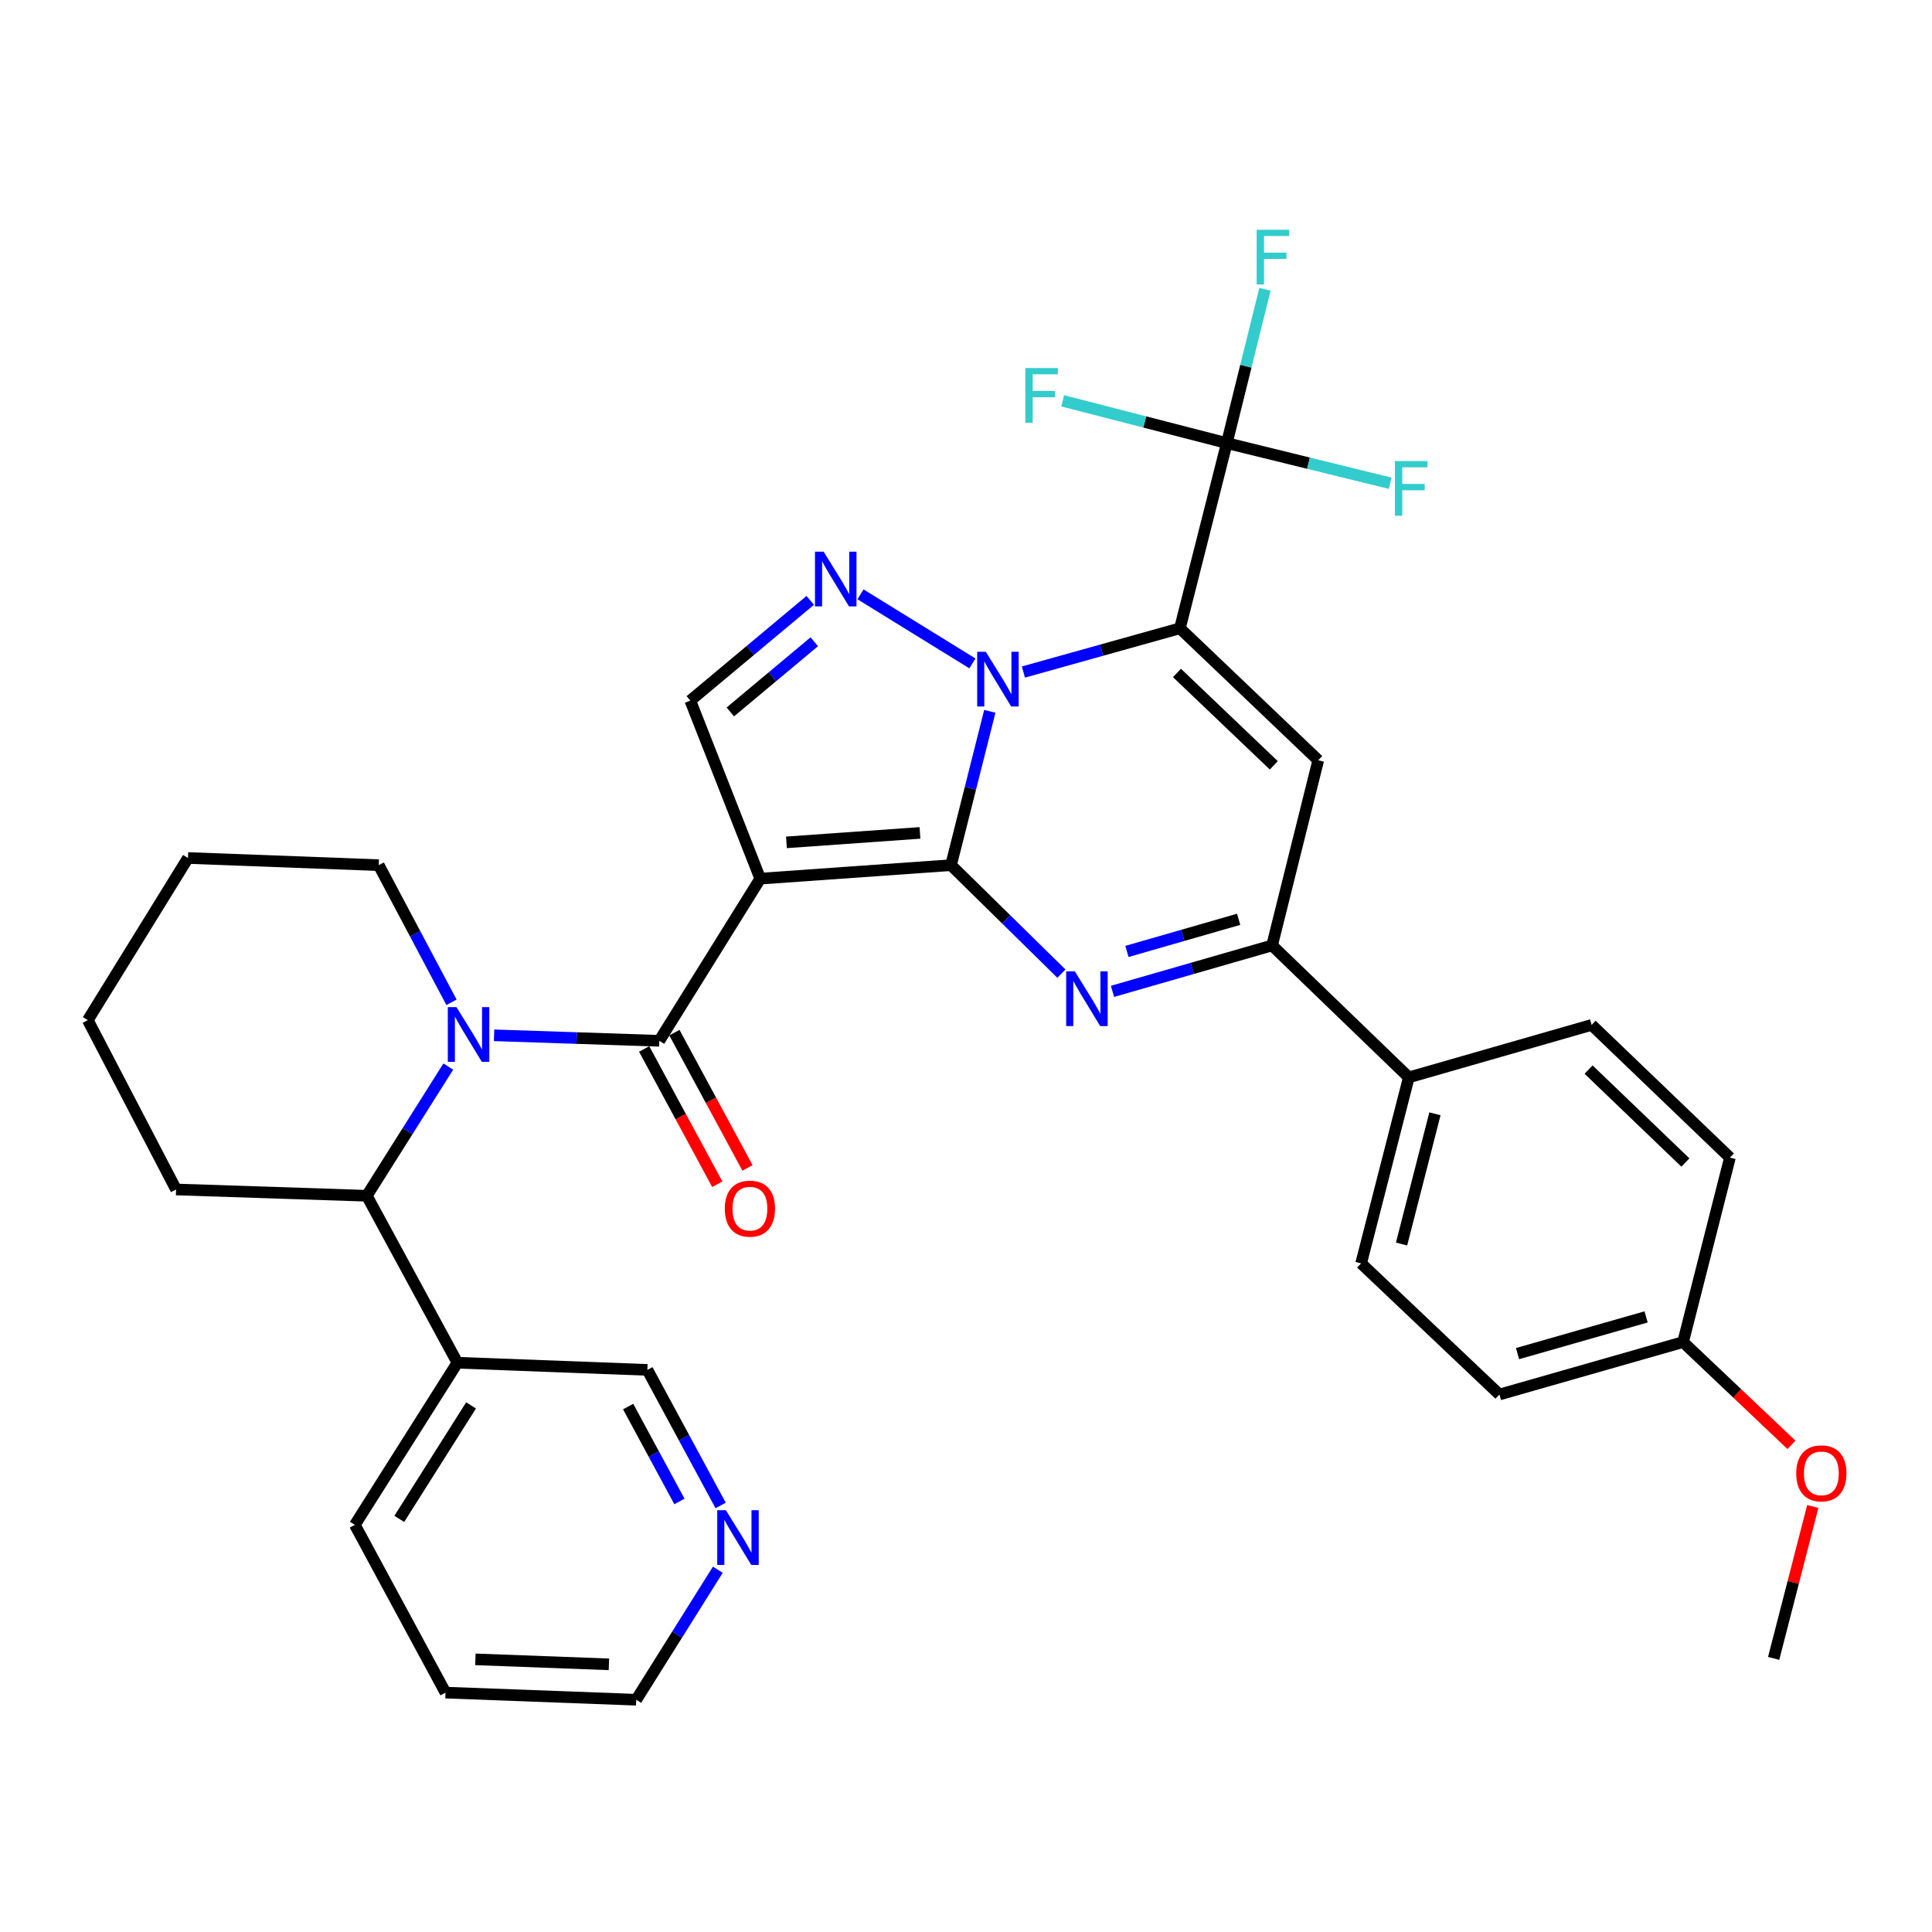 <?xml version='1.0' encoding='iso-8859-1'?>
<svg version='1.1' baseProfile='full'
              xmlns='http://www.w3.org/2000/svg'
                      xmlns:rdkit='http://www.rdkit.org/xml'
                      xmlns:xlink='http://www.w3.org/1999/xlink'
                  xml:space='preserve'
width='1000px' height='1000px' viewBox='0 0 1000 1000'>
<!-- END OF HEADER -->
<rect style='opacity:1.0;fill:#FFFFFF;stroke:none' width='1000' height='1000' x='0' y='0'> </rect>
<path class='bond-0' d='M 492.245,447.803 L 502.287,407.989' style='fill:none;fill-rule:evenodd;stroke:#000000;stroke-width:6px;stroke-linecap:butt;stroke-linejoin:miter;stroke-opacity:1' />
<path class='bond-0' d='M 502.287,407.989 L 512.33,368.174' style='fill:none;fill-rule:evenodd;stroke:#0000FF;stroke-width:6px;stroke-linecap:butt;stroke-linejoin:miter;stroke-opacity:1' />
<path class='bond-2' d='M 492.245,447.803 L 393.503,454.788' style='fill:none;fill-rule:evenodd;stroke:#000000;stroke-width:6px;stroke-linecap:butt;stroke-linejoin:miter;stroke-opacity:1' />
<path class='bond-2' d='M 476.179,431.113 L 407.06,436.002' style='fill:none;fill-rule:evenodd;stroke:#000000;stroke-width:6px;stroke-linecap:butt;stroke-linejoin:miter;stroke-opacity:1' />
<path class='bond-3' d='M 492.245,447.803 L 520.816,475.877' style='fill:none;fill-rule:evenodd;stroke:#000000;stroke-width:6px;stroke-linecap:butt;stroke-linejoin:miter;stroke-opacity:1' />
<path class='bond-3' d='M 520.816,475.877 L 549.388,503.951' style='fill:none;fill-rule:evenodd;stroke:#0000FF;stroke-width:6px;stroke-linecap:butt;stroke-linejoin:miter;stroke-opacity:1' />
<path class='bond-1' d='M 529.712,347.847 L 570.218,336.525' style='fill:none;fill-rule:evenodd;stroke:#0000FF;stroke-width:6px;stroke-linecap:butt;stroke-linejoin:miter;stroke-opacity:1' />
<path class='bond-1' d='M 570.218,336.525 L 610.724,325.204' style='fill:none;fill-rule:evenodd;stroke:#000000;stroke-width:6px;stroke-linecap:butt;stroke-linejoin:miter;stroke-opacity:1' />
<path class='bond-5' d='M 503.321,343.381 L 445.393,307.628' style='fill:none;fill-rule:evenodd;stroke:#0000FF;stroke-width:6px;stroke-linecap:butt;stroke-linejoin:miter;stroke-opacity:1' />
<path class='bond-9' d='M 610.724,325.204 L 634.997,229.348' style='fill:none;fill-rule:evenodd;stroke:#000000;stroke-width:6px;stroke-linecap:butt;stroke-linejoin:miter;stroke-opacity:1' />
<path class='bond-35' d='M 610.724,325.204 L 682.327,393.508' style='fill:none;fill-rule:evenodd;stroke:#000000;stroke-width:6px;stroke-linecap:butt;stroke-linejoin:miter;stroke-opacity:1' />
<path class='bond-35' d='M 609.19,348.317 L 659.313,396.129' style='fill:none;fill-rule:evenodd;stroke:#000000;stroke-width:6px;stroke-linecap:butt;stroke-linejoin:miter;stroke-opacity:1' />
<path class='bond-4' d='M 393.503,454.788 L 341.243,538.72' style='fill:none;fill-rule:evenodd;stroke:#000000;stroke-width:6px;stroke-linecap:butt;stroke-linejoin:miter;stroke-opacity:1' />
<path class='bond-10' d='M 393.503,454.788 L 357.297,362.636' style='fill:none;fill-rule:evenodd;stroke:#000000;stroke-width:6px;stroke-linecap:butt;stroke-linejoin:miter;stroke-opacity:1' />
<path class='bond-8' d='M 575.826,513.12 L 617.128,501.237' style='fill:none;fill-rule:evenodd;stroke:#0000FF;stroke-width:6px;stroke-linecap:butt;stroke-linejoin:miter;stroke-opacity:1' />
<path class='bond-8' d='M 617.128,501.237 L 658.43,489.354' style='fill:none;fill-rule:evenodd;stroke:#000000;stroke-width:6px;stroke-linecap:butt;stroke-linejoin:miter;stroke-opacity:1' />
<path class='bond-8' d='M 583.3,492.466 L 612.212,484.148' style='fill:none;fill-rule:evenodd;stroke:#0000FF;stroke-width:6px;stroke-linecap:butt;stroke-linejoin:miter;stroke-opacity:1' />
<path class='bond-8' d='M 612.212,484.148 L 641.123,475.83' style='fill:none;fill-rule:evenodd;stroke:#000000;stroke-width:6px;stroke-linecap:butt;stroke-linejoin:miter;stroke-opacity:1' />
<path class='bond-7' d='M 341.243,538.72 L 298.487,537.295' style='fill:none;fill-rule:evenodd;stroke:#000000;stroke-width:6px;stroke-linecap:butt;stroke-linejoin:miter;stroke-opacity:1' />
<path class='bond-7' d='M 298.487,537.295 L 255.731,535.87' style='fill:none;fill-rule:evenodd;stroke:#0000FF;stroke-width:6px;stroke-linecap:butt;stroke-linejoin:miter;stroke-opacity:1' />
<path class='bond-14' d='M 333.422,542.948 L 352.343,577.953' style='fill:none;fill-rule:evenodd;stroke:#000000;stroke-width:6px;stroke-linecap:butt;stroke-linejoin:miter;stroke-opacity:1' />
<path class='bond-14' d='M 352.343,577.953 L 371.264,612.958' style='fill:none;fill-rule:evenodd;stroke:#FF0000;stroke-width:6px;stroke-linecap:butt;stroke-linejoin:miter;stroke-opacity:1' />
<path class='bond-14' d='M 349.065,534.492 L 367.986,569.498' style='fill:none;fill-rule:evenodd;stroke:#000000;stroke-width:6px;stroke-linecap:butt;stroke-linejoin:miter;stroke-opacity:1' />
<path class='bond-14' d='M 367.986,569.498 L 386.907,604.503' style='fill:none;fill-rule:evenodd;stroke:#FF0000;stroke-width:6px;stroke-linecap:butt;stroke-linejoin:miter;stroke-opacity:1' />
<path class='bond-34' d='M 419.382,310.743 L 388.339,336.689' style='fill:none;fill-rule:evenodd;stroke:#0000FF;stroke-width:6px;stroke-linecap:butt;stroke-linejoin:miter;stroke-opacity:1' />
<path class='bond-34' d='M 388.339,336.689 L 357.297,362.636' style='fill:none;fill-rule:evenodd;stroke:#000000;stroke-width:6px;stroke-linecap:butt;stroke-linejoin:miter;stroke-opacity:1' />
<path class='bond-34' d='M 421.473,332.171 L 399.743,350.333' style='fill:none;fill-rule:evenodd;stroke:#0000FF;stroke-width:6px;stroke-linecap:butt;stroke-linejoin:miter;stroke-opacity:1' />
<path class='bond-34' d='M 399.743,350.333 L 378.014,368.496' style='fill:none;fill-rule:evenodd;stroke:#000000;stroke-width:6px;stroke-linecap:butt;stroke-linejoin:miter;stroke-opacity:1' />
<path class='bond-6' d='M 682.327,393.508 L 658.43,489.354' style='fill:none;fill-rule:evenodd;stroke:#000000;stroke-width:6px;stroke-linecap:butt;stroke-linejoin:miter;stroke-opacity:1' />
<path class='bond-11' d='M 232.034,552.058 L 210.945,585.493' style='fill:none;fill-rule:evenodd;stroke:#0000FF;stroke-width:6px;stroke-linecap:butt;stroke-linejoin:miter;stroke-opacity:1' />
<path class='bond-11' d='M 210.945,585.493 L 189.857,618.928' style='fill:none;fill-rule:evenodd;stroke:#000000;stroke-width:6px;stroke-linecap:butt;stroke-linejoin:miter;stroke-opacity:1' />
<path class='bond-21' d='M 233.694,518.79 L 214.862,483.297' style='fill:none;fill-rule:evenodd;stroke:#0000FF;stroke-width:6px;stroke-linecap:butt;stroke-linejoin:miter;stroke-opacity:1' />
<path class='bond-21' d='M 214.862,483.297 L 196.031,447.803' style='fill:none;fill-rule:evenodd;stroke:#000000;stroke-width:6px;stroke-linecap:butt;stroke-linejoin:miter;stroke-opacity:1' />
<path class='bond-12' d='M 658.43,489.354 L 729.203,557.648' style='fill:none;fill-rule:evenodd;stroke:#000000;stroke-width:6px;stroke-linecap:butt;stroke-linejoin:miter;stroke-opacity:1' />
<path class='bond-16' d='M 634.997,229.348 L 677.279,239.738' style='fill:none;fill-rule:evenodd;stroke:#000000;stroke-width:6px;stroke-linecap:butt;stroke-linejoin:miter;stroke-opacity:1' />
<path class='bond-16' d='M 677.279,239.738 L 719.561,250.128' style='fill:none;fill-rule:evenodd;stroke:#33CCCC;stroke-width:6px;stroke-linecap:butt;stroke-linejoin:miter;stroke-opacity:1' />
<path class='bond-17' d='M 634.997,229.348 L 644.868,189.537' style='fill:none;fill-rule:evenodd;stroke:#000000;stroke-width:6px;stroke-linecap:butt;stroke-linejoin:miter;stroke-opacity:1' />
<path class='bond-17' d='M 644.868,189.537 L 654.739,149.726' style='fill:none;fill-rule:evenodd;stroke:#33CCCC;stroke-width:6px;stroke-linecap:butt;stroke-linejoin:miter;stroke-opacity:1' />
<path class='bond-18' d='M 634.997,229.348 L 592.516,218.407' style='fill:none;fill-rule:evenodd;stroke:#000000;stroke-width:6px;stroke-linecap:butt;stroke-linejoin:miter;stroke-opacity:1' />
<path class='bond-18' d='M 592.516,218.407 L 550.035,207.466' style='fill:none;fill-rule:evenodd;stroke:#33CCCC;stroke-width:6px;stroke-linecap:butt;stroke-linejoin:miter;stroke-opacity:1' />
<path class='bond-13' d='M 189.857,618.928 L 236.752,705.34' style='fill:none;fill-rule:evenodd;stroke:#000000;stroke-width:6px;stroke-linecap:butt;stroke-linejoin:miter;stroke-opacity:1' />
<path class='bond-27' d='M 189.857,618.928 L 91.135,615.668' style='fill:none;fill-rule:evenodd;stroke:#000000;stroke-width:6px;stroke-linecap:butt;stroke-linejoin:miter;stroke-opacity:1' />
<path class='bond-19' d='M 729.203,557.648 L 704.516,653.93' style='fill:none;fill-rule:evenodd;stroke:#000000;stroke-width:6px;stroke-linecap:butt;stroke-linejoin:miter;stroke-opacity:1' />
<path class='bond-19' d='M 742.725,576.507 L 725.444,643.904' style='fill:none;fill-rule:evenodd;stroke:#000000;stroke-width:6px;stroke-linecap:butt;stroke-linejoin:miter;stroke-opacity:1' />
<path class='bond-20' d='M 729.203,557.648 L 823.825,530.491' style='fill:none;fill-rule:evenodd;stroke:#000000;stroke-width:6px;stroke-linecap:butt;stroke-linejoin:miter;stroke-opacity:1' />
<path class='bond-25' d='M 236.752,705.34 L 335.089,709.055' style='fill:none;fill-rule:evenodd;stroke:#000000;stroke-width:6px;stroke-linecap:butt;stroke-linejoin:miter;stroke-opacity:1' />
<path class='bond-28' d='M 236.752,705.34 L 183.672,789.263' style='fill:none;fill-rule:evenodd;stroke:#000000;stroke-width:6px;stroke-linecap:butt;stroke-linejoin:miter;stroke-opacity:1' />
<path class='bond-28' d='M 243.819,727.434 L 206.663,786.18' style='fill:none;fill-rule:evenodd;stroke:#000000;stroke-width:6px;stroke-linecap:butt;stroke-linejoin:miter;stroke-opacity:1' />
<path class='bond-15' d='M 373.001,779.226 L 354.045,744.14' style='fill:none;fill-rule:evenodd;stroke:#0000FF;stroke-width:6px;stroke-linecap:butt;stroke-linejoin:miter;stroke-opacity:1' />
<path class='bond-15' d='M 354.045,744.14 L 335.089,709.055' style='fill:none;fill-rule:evenodd;stroke:#000000;stroke-width:6px;stroke-linecap:butt;stroke-linejoin:miter;stroke-opacity:1' />
<path class='bond-15' d='M 351.67,777.153 L 338.4,752.593' style='fill:none;fill-rule:evenodd;stroke:#0000FF;stroke-width:6px;stroke-linecap:butt;stroke-linejoin:miter;stroke-opacity:1' />
<path class='bond-15' d='M 338.4,752.593 L 325.131,728.033' style='fill:none;fill-rule:evenodd;stroke:#000000;stroke-width:6px;stroke-linecap:butt;stroke-linejoin:miter;stroke-opacity:1' />
<path class='bond-38' d='M 371.545,812.489 L 350.432,846.137' style='fill:none;fill-rule:evenodd;stroke:#0000FF;stroke-width:6px;stroke-linecap:butt;stroke-linejoin:miter;stroke-opacity:1' />
<path class='bond-38' d='M 350.432,846.137 L 329.319,879.784' style='fill:none;fill-rule:evenodd;stroke:#000000;stroke-width:6px;stroke-linecap:butt;stroke-linejoin:miter;stroke-opacity:1' />
<path class='bond-23' d='M 704.516,653.93 L 776.099,721.799' style='fill:none;fill-rule:evenodd;stroke:#000000;stroke-width:6px;stroke-linecap:butt;stroke-linejoin:miter;stroke-opacity:1' />
<path class='bond-24' d='M 823.825,530.491 L 895.409,599.19' style='fill:none;fill-rule:evenodd;stroke:#000000;stroke-width:6px;stroke-linecap:butt;stroke-linejoin:miter;stroke-opacity:1' />
<path class='bond-24' d='M 822.25,553.625 L 872.358,601.715' style='fill:none;fill-rule:evenodd;stroke:#000000;stroke-width:6px;stroke-linecap:butt;stroke-linejoin:miter;stroke-opacity:1' />
<path class='bond-31' d='M 196.031,447.803 L 97.3,444.098' style='fill:none;fill-rule:evenodd;stroke:#000000;stroke-width:6px;stroke-linecap:butt;stroke-linejoin:miter;stroke-opacity:1' />
<path class='bond-22' d='M 871.156,694.651 L 895.409,599.19' style='fill:none;fill-rule:evenodd;stroke:#000000;stroke-width:6px;stroke-linecap:butt;stroke-linejoin:miter;stroke-opacity:1' />
<path class='bond-26' d='M 871.156,694.651 L 899.209,721.253' style='fill:none;fill-rule:evenodd;stroke:#000000;stroke-width:6px;stroke-linecap:butt;stroke-linejoin:miter;stroke-opacity:1' />
<path class='bond-26' d='M 899.209,721.253 L 927.263,747.855' style='fill:none;fill-rule:evenodd;stroke:#FF0000;stroke-width:6px;stroke-linecap:butt;stroke-linejoin:miter;stroke-opacity:1' />
<path class='bond-36' d='M 871.156,694.651 L 776.099,721.799' style='fill:none;fill-rule:evenodd;stroke:#000000;stroke-width:6px;stroke-linecap:butt;stroke-linejoin:miter;stroke-opacity:1' />
<path class='bond-36' d='M 852.014,681.624 L 785.474,700.628' style='fill:none;fill-rule:evenodd;stroke:#000000;stroke-width:6px;stroke-linecap:butt;stroke-linejoin:miter;stroke-opacity:1' />
<path class='bond-30' d='M 938.29,779.755 L 928.166,819.066' style='fill:none;fill-rule:evenodd;stroke:#FF0000;stroke-width:6px;stroke-linecap:butt;stroke-linejoin:miter;stroke-opacity:1' />
<path class='bond-30' d='M 928.166,819.066 L 918.041,858.376' style='fill:none;fill-rule:evenodd;stroke:#000000;stroke-width:6px;stroke-linecap:butt;stroke-linejoin:miter;stroke-opacity:1' />
<path class='bond-37' d='M 91.135,615.668 L 45.455,528.031' style='fill:none;fill-rule:evenodd;stroke:#000000;stroke-width:6px;stroke-linecap:butt;stroke-linejoin:miter;stroke-opacity:1' />
<path class='bond-32' d='M 183.672,789.263 L 230.588,876.09' style='fill:none;fill-rule:evenodd;stroke:#000000;stroke-width:6px;stroke-linecap:butt;stroke-linejoin:miter;stroke-opacity:1' />
<path class='bond-29' d='M 329.319,879.784 L 230.588,876.09' style='fill:none;fill-rule:evenodd;stroke:#000000;stroke-width:6px;stroke-linecap:butt;stroke-linejoin:miter;stroke-opacity:1' />
<path class='bond-29' d='M 315.175,861.46 L 246.063,858.874' style='fill:none;fill-rule:evenodd;stroke:#000000;stroke-width:6px;stroke-linecap:butt;stroke-linejoin:miter;stroke-opacity:1' />
<path class='bond-33' d='M 97.3,444.098 L 45.455,528.031' style='fill:none;fill-rule:evenodd;stroke:#000000;stroke-width:6px;stroke-linecap:butt;stroke-linejoin:miter;stroke-opacity:1' />
<path  class='atom-1' d='M 510.267 337.372
L 519.547 352.372
Q 520.467 353.852, 521.947 356.532
Q 523.427 359.212, 523.507 359.372
L 523.507 337.372
L 527.267 337.372
L 527.267 365.692
L 523.387 365.692
L 513.427 349.292
Q 512.267 347.372, 511.027 345.172
Q 509.827 342.972, 509.467 342.292
L 509.467 365.692
L 505.787 365.692
L 505.787 337.372
L 510.267 337.372
' fill='#0000FF'/>
<path  class='atom-4' d='M 556.333 502.767
L 565.613 517.767
Q 566.533 519.247, 568.013 521.927
Q 569.493 524.607, 569.573 524.767
L 569.573 502.767
L 573.333 502.767
L 573.333 531.087
L 569.453 531.087
L 559.493 514.687
Q 558.333 512.767, 557.093 510.567
Q 555.893 508.367, 555.533 507.687
L 555.533 531.087
L 551.853 531.087
L 551.853 502.767
L 556.333 502.767
' fill='#0000FF'/>
<path  class='atom-6' d='M 426.315 285.556
L 435.595 300.556
Q 436.515 302.036, 437.995 304.716
Q 439.475 307.396, 439.555 307.556
L 439.555 285.556
L 443.315 285.556
L 443.315 313.876
L 439.435 313.876
L 429.475 297.476
Q 428.315 295.556, 427.075 293.356
Q 425.875 291.156, 425.515 290.476
L 425.515 313.876
L 421.835 313.876
L 421.835 285.556
L 426.315 285.556
' fill='#0000FF'/>
<path  class='atom-8' d='M 236.262 521.27
L 245.542 536.27
Q 246.462 537.75, 247.942 540.43
Q 249.422 543.11, 249.502 543.27
L 249.502 521.27
L 253.262 521.27
L 253.262 549.59
L 249.382 549.59
L 239.422 533.19
Q 238.262 531.27, 237.022 529.07
Q 235.822 526.87, 235.462 526.19
L 235.462 549.59
L 231.782 549.59
L 231.782 521.27
L 236.262 521.27
' fill='#0000FF'/>
<path  class='atom-15' d='M 375.159 625.597
Q 375.159 618.797, 378.519 614.997
Q 381.879 611.197, 388.159 611.197
Q 394.439 611.197, 397.799 614.997
Q 401.159 618.797, 401.159 625.597
Q 401.159 632.477, 397.759 636.397
Q 394.359 640.277, 388.159 640.277
Q 381.919 640.277, 378.519 636.397
Q 375.159 632.517, 375.159 625.597
M 388.159 637.077
Q 392.479 637.077, 394.799 634.197
Q 397.159 631.277, 397.159 625.597
Q 397.159 620.037, 394.799 617.237
Q 392.479 614.397, 388.159 614.397
Q 383.839 614.397, 381.479 617.197
Q 379.159 619.997, 379.159 625.597
Q 379.159 631.317, 381.479 634.197
Q 383.839 637.077, 388.159 637.077
' fill='#FF0000'/>
<path  class='atom-16' d='M 375.724 781.692
L 385.004 796.692
Q 385.924 798.172, 387.404 800.852
Q 388.884 803.532, 388.964 803.692
L 388.964 781.692
L 392.724 781.692
L 392.724 810.012
L 388.844 810.012
L 378.884 793.612
Q 377.724 791.692, 376.484 789.492
Q 375.284 787.292, 374.924 786.612
L 374.924 810.012
L 371.244 810.012
L 371.244 781.692
L 375.724 781.692
' fill='#0000FF'/>
<path  class='atom-17' d='M 722.018 238.641
L 738.858 238.641
L 738.858 241.881
L 725.818 241.881
L 725.818 250.481
L 737.418 250.481
L 737.418 253.761
L 725.818 253.761
L 725.818 266.961
L 722.018 266.961
L 722.018 238.641
' fill='#33CCCC'/>
<path  class='atom-18' d='M 650.445 118.926
L 667.285 118.926
L 667.285 122.166
L 654.245 122.166
L 654.245 130.766
L 665.845 130.766
L 665.845 134.046
L 654.245 134.046
L 654.245 147.246
L 650.445 147.246
L 650.445 118.926
' fill='#33CCCC'/>
<path  class='atom-19' d='M 530.72 190.5
L 547.56 190.5
L 547.56 193.74
L 534.52 193.74
L 534.52 202.34
L 546.12 202.34
L 546.12 205.62
L 534.52 205.62
L 534.52 218.82
L 530.72 218.82
L 530.72 190.5
' fill='#33CCCC'/>
<path  class='atom-27' d='M 929.729 762.6
Q 929.729 755.8, 933.089 752
Q 936.449 748.2, 942.729 748.2
Q 949.009 748.2, 952.369 752
Q 955.729 755.8, 955.729 762.6
Q 955.729 769.48, 952.329 773.4
Q 948.929 777.28, 942.729 777.28
Q 936.489 777.28, 933.089 773.4
Q 929.729 769.52, 929.729 762.6
M 942.729 774.08
Q 947.049 774.08, 949.369 771.2
Q 951.729 768.28, 951.729 762.6
Q 951.729 757.04, 949.369 754.24
Q 947.049 751.4, 942.729 751.4
Q 938.409 751.4, 936.049 754.2
Q 933.729 757, 933.729 762.6
Q 933.729 768.32, 936.049 771.2
Q 938.409 774.08, 942.729 774.08
' fill='#FF0000'/>
</svg>
